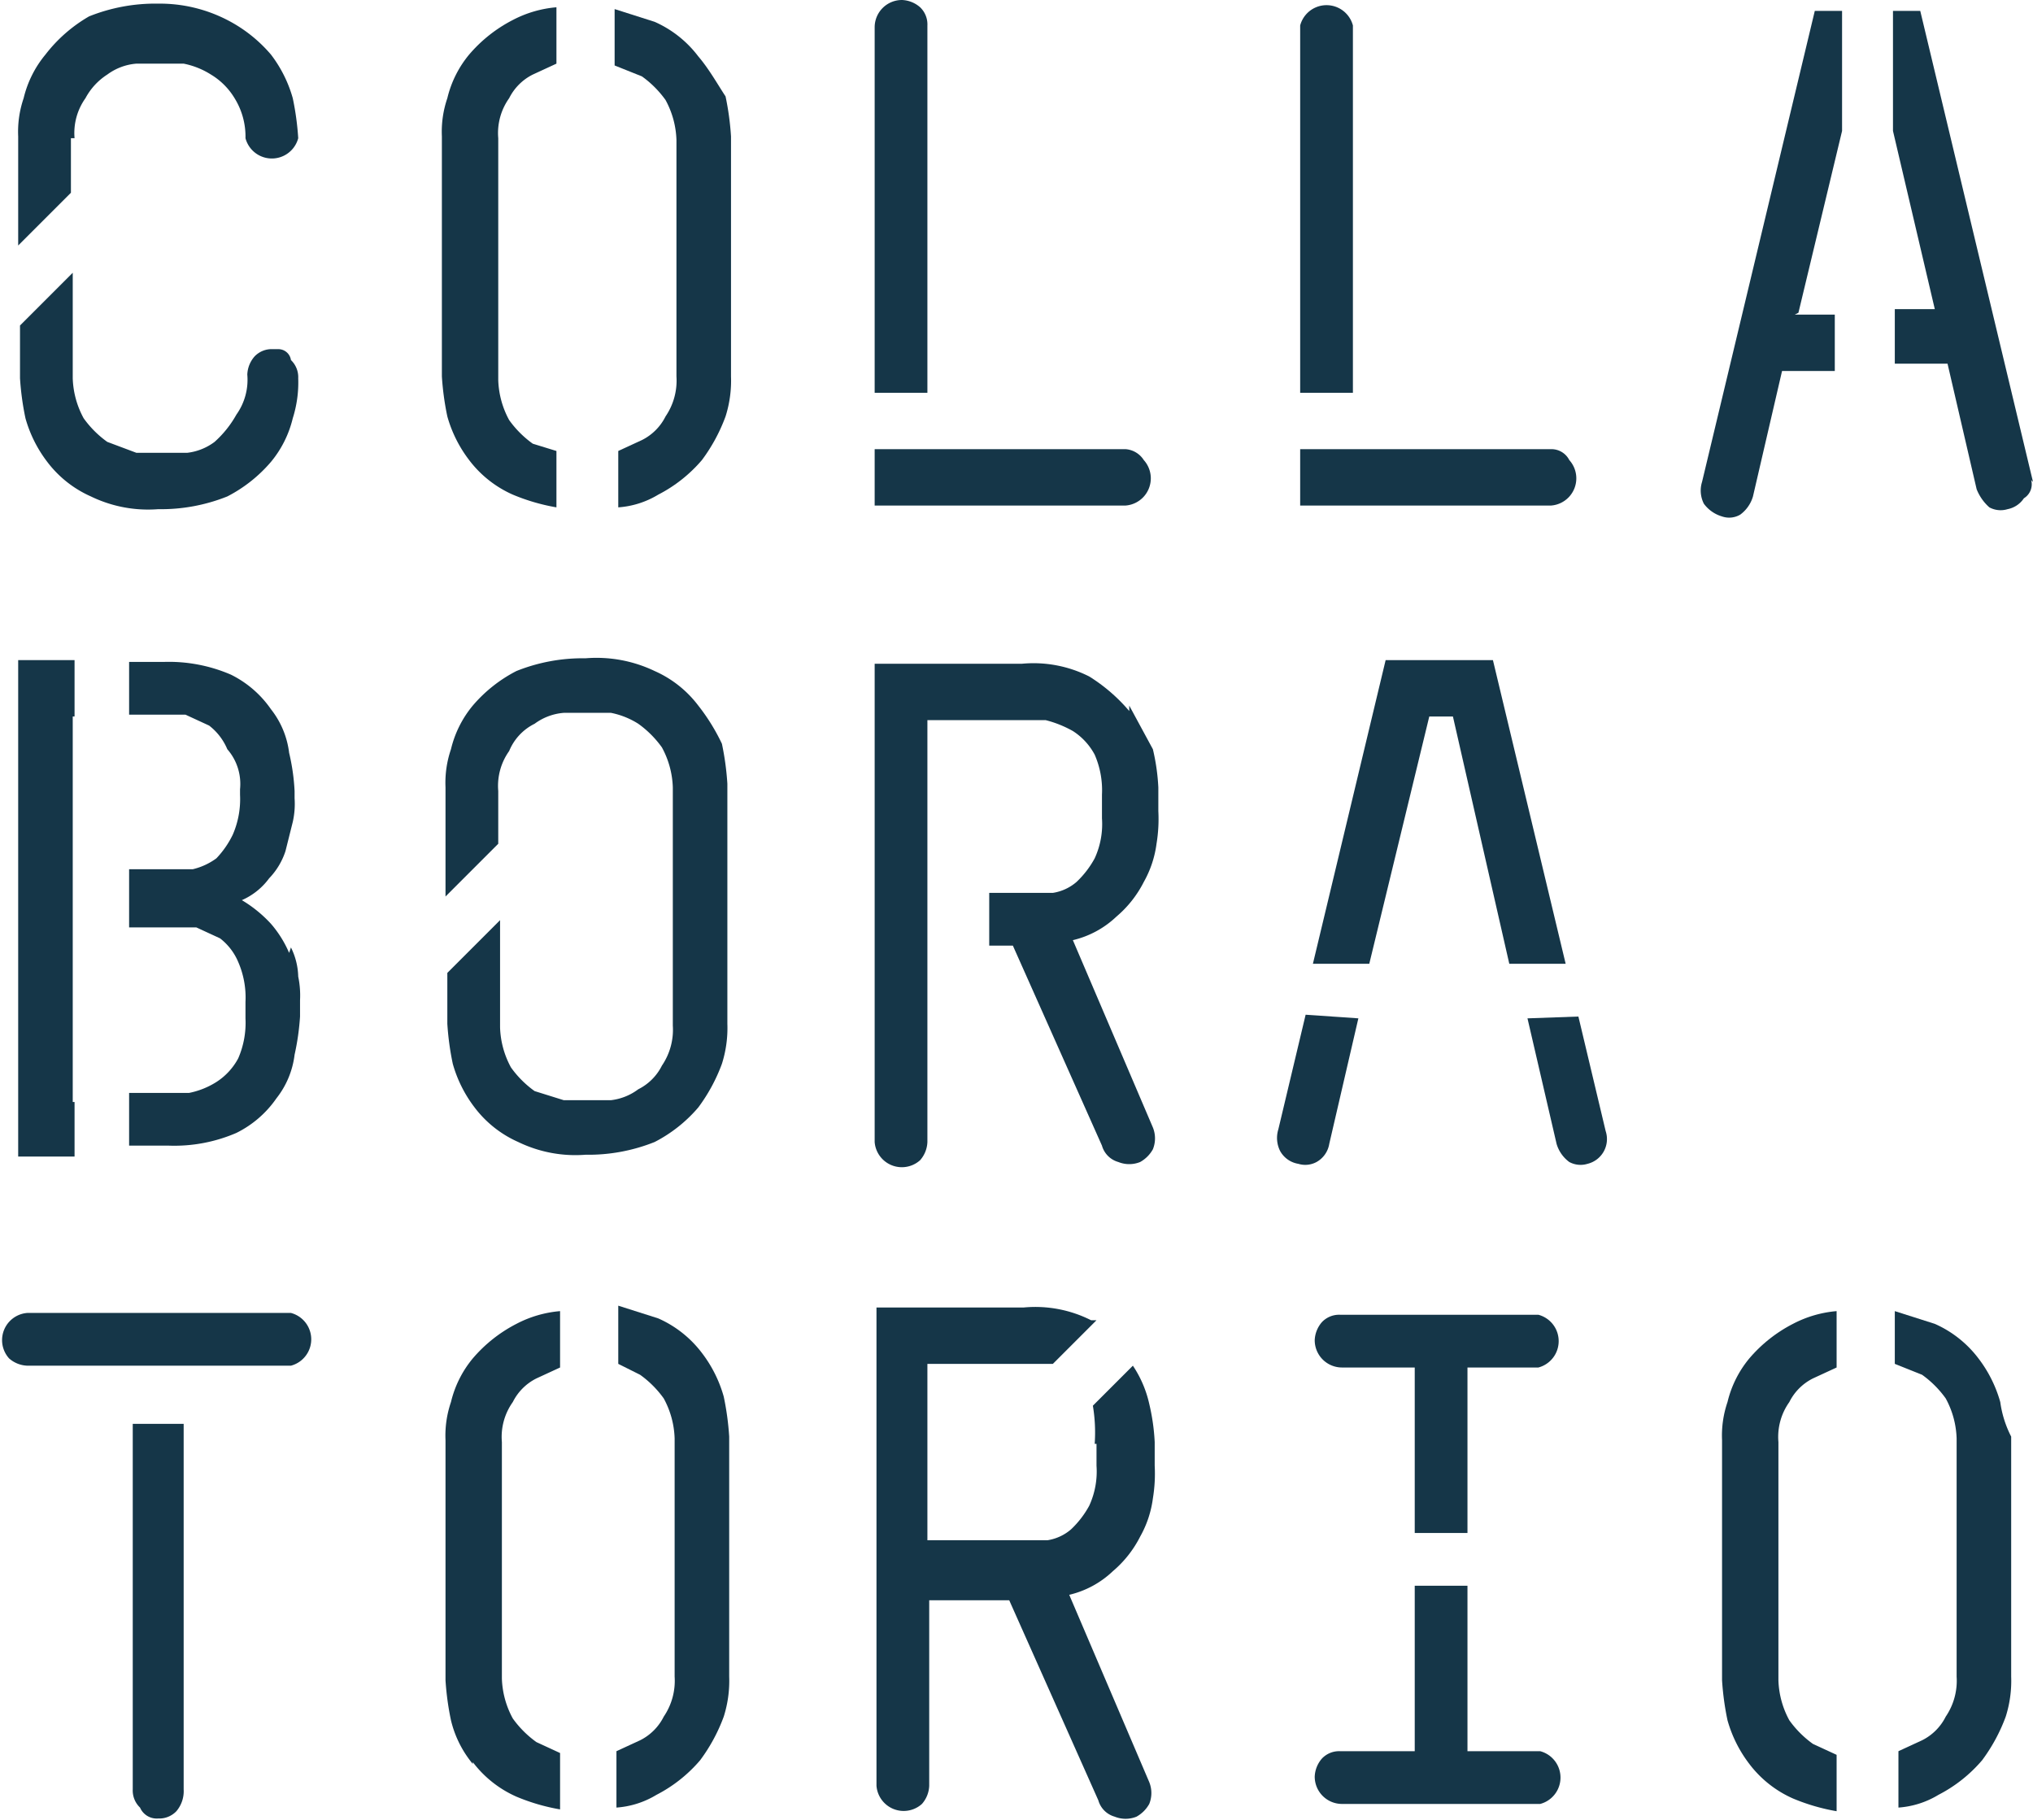 <svg id="Livello_1" data-name="Livello 1" xmlns="http://www.w3.org/2000/svg" viewBox="0 0 111.8 100.1">
  <defs>
    <style>
      .cls-1 {
        fill: #153648;
      }
    </style>
  </defs>
  <title>logo-collaboratorio-page</title>
  <g>
    <g>
      <path class="cls-1" d="M41.6,79.2a1.3,1.3,0,0,0-1,.4,1.6,1.6,0,0,0-.4,1,3.3,3.3,0,0,1-.6,2.2,5.8,5.8,0,0,1-1.2,1.5,3.1,3.1,0,0,1-1.5.6H34.1l-1.6-.6a5.6,5.6,0,0,1-1.3-1.3,4.9,4.9,0,0,1-.6-2.2V75l-2.9,2.9v2.9a15.3,15.3,0,0,0,.3,2.2,7.1,7.1,0,0,0,1.2,2.4,6.1,6.1,0,0,0,2.4,1.9,7.2,7.2,0,0,0,3.7.7,9.8,9.8,0,0,0,3.8-.7,7.9,7.9,0,0,0,2.4-1.9,5.9,5.9,0,0,0,1.2-2.4,6.5,6.5,0,0,0,.3-2.2,1.3,1.3,0,0,0-.4-1,0.7,0.7,0,0,0-.7-0.6" transform="translate(-26.6 -60)"/>
      <path class="cls-1" d="M30.7,67.6a3.3,3.3,0,0,1,.6-2.2,3.5,3.5,0,0,1,1.2-1.3,3.1,3.1,0,0,1,1.6-.6h2.6a4.4,4.4,0,0,1,1.5.6,3.8,3.8,0,0,1,1.3,1.3,4,4,0,0,1,.6,2.2,1.5,1.5,0,0,0,2.9,0,15.3,15.3,0,0,0-.3-2.2,7.1,7.1,0,0,0-1.2-2.4,7.9,7.9,0,0,0-2.4-1.9,8.1,8.1,0,0,0-3.8-.9,9.8,9.8,0,0,0-3.8.7,8.2,8.2,0,0,0-2.4,2.1,5.9,5.9,0,0,0-1.2,2.4,5.7,5.7,0,0,0-.3,2.1v6l2.9-2.9V67.6Z" transform="translate(-26.6 -60)"/>
      <path class="cls-1" d="M65,63.1a6.1,6.1,0,0,0-2.4-1.9l-2.2-.7v3.1l1.5,0.6a5.6,5.6,0,0,1,1.3,1.3,4.9,4.9,0,0,1,.6,2.2V80.7a3.5,3.5,0,0,1-.6,2.2,2.9,2.9,0,0,1-1.3,1.3l-1.3.6v3.1a4.9,4.9,0,0,0,2.2-.7,7.9,7.9,0,0,0,2.4-1.9,9.5,9.5,0,0,0,1.3-2.4,6.5,6.5,0,0,0,.3-2.2V67.5a15.3,15.3,0,0,0-.3-2.2c-0.4-.6-0.9-1.5-1.5-2.2" transform="translate(-26.6 -60)"/>
      <path class="cls-1" d="M55.9,84.4a5.6,5.6,0,0,1-1.3-1.3,4.9,4.9,0,0,1-.6-2.2V67.6a3.3,3.3,0,0,1,.6-2.2,2.9,2.9,0,0,1,1.3-1.3l1.3-.6V60.4a6.3,6.3,0,0,0-2.4.7,7.9,7.9,0,0,0-2.4,1.9,5.9,5.9,0,0,0-1.2,2.4,5.7,5.7,0,0,0-.3,2.1V80.7a15.3,15.3,0,0,0,.3,2.2,7.1,7.1,0,0,0,1.2,2.4,6.1,6.1,0,0,0,2.4,1.9,11,11,0,0,0,2.4.7V84.8l-1.3-.4" transform="translate(-26.6 -60)"/>
      <path class="cls-1" d="M77.6,61.4a1.3,1.3,0,0,0-.4-1,1.6,1.6,0,0,0-1-.4,1.5,1.5,0,0,0-1.5,1.5V81.6h2.9V61.4Z" transform="translate(-26.6 -60)"/>
      <path class="cls-1" d="M88.5,84.7H74.7v3.1H88.5a1.5,1.5,0,0,0,1-2.5,1.3,1.3,0,0,0-1-.6" transform="translate(-26.6 -60)"/>
      <path class="cls-1" d="M111.9,84.7H98.1v3.1h13.8a1.5,1.5,0,0,0,1-2.5,1.1,1.1,0,0,0-1-.6" transform="translate(-26.6 -60)"/>
      <path class="cls-1" d="M101,61.4a1.5,1.5,0,0,0-2.9,0V81.6H101V61.4Z" transform="translate(-26.6 -60)"/>
      <path class="cls-1" d="M138.4,86.5l-6.2-25.9h-1.5v6.6L133,77h-2.2V80h2.9l1.6,6.9a2.6,2.6,0,0,0,.7,1,1.3,1.3,0,0,0,1,.1,1.4,1.4,0,0,0,.9-0.6,0.9,0.9,0,0,0,.4-1" transform="translate(-26.6 -60)"/>
      <path class="cls-1" d="M125.5,77.2l2.4-10V60.6h-1.5l-6.2,25.9a1.6,1.6,0,0,0,.1,1.2,1.9,1.9,0,0,0,1,.7,1.2,1.2,0,0,0,1-.1,1.9,1.9,0,0,0,.7-1l1.6-6.9h2.9V77.3h-2.2Z" transform="translate(-26.6 -60)"/>
    </g>
    <polyline class="cls-1" points="4 48.1 4 39.4 4.1 39.4 4.1 36.3 1 36.3 1 63.6 4.1 63.6 4.1 60.6 4 60.6 4 51.2"/>
    <g>
      <path class="cls-1" d="M42.5,112.4a6.1,6.1,0,0,0-1-1.6,7.1,7.1,0,0,0-1.6-1.3,3.7,3.7,0,0,0,1.5-1.2,3.9,3.9,0,0,0,.9-1.5l0.4-1.6a4.5,4.5,0,0,0,.1-1.3v-0.4a11.5,11.5,0,0,0-.3-2.1,4.8,4.8,0,0,0-1-2.4,5.8,5.8,0,0,0-2.2-1.9,8.6,8.6,0,0,0-3.7-.7H33.7v2.9h3.1l1.3,0.6a3.2,3.2,0,0,1,1,1.3,2.9,2.9,0,0,1,.7,2.2v0.3a4.9,4.9,0,0,1-.4,2.2,5.1,5.1,0,0,1-.9,1.3,3.6,3.6,0,0,1-1.3.6H33.7V111h3.7l1.3,0.6a3.2,3.2,0,0,1,1,1.3,4.9,4.9,0,0,1,.4,2.2V116a4.9,4.9,0,0,1-.4,2.2,3.5,3.5,0,0,1-1.2,1.3,4.4,4.4,0,0,1-1.5.6H33.7v2.9h2.2a8.6,8.6,0,0,0,3.7-.7,5.8,5.8,0,0,0,2.2-1.9,4.8,4.8,0,0,0,1-2.4,13.7,13.7,0,0,0,.3-2.1v-0.9a5.1,5.1,0,0,0-.1-1.3,3.8,3.8,0,0,0-.4-1.6" transform="translate(-26.6 -60)"/>
      <path class="cls-1" d="M65,98.8a6.1,6.1,0,0,0-2.4-1.9,7.4,7.4,0,0,0-3.8-.7,9.8,9.8,0,0,0-3.8.7,7.9,7.9,0,0,0-2.4,1.9,5.9,5.9,0,0,0-1.2,2.4,5.7,5.7,0,0,0-.3,2.1v6l2.9-2.9v-2.9a3.3,3.3,0,0,1,.6-2.2A2.9,2.9,0,0,1,56,99.8a3.1,3.1,0,0,1,1.6-.6h2.6a4.4,4.4,0,0,1,1.5.6,5.6,5.6,0,0,1,1.3,1.3,4.9,4.9,0,0,1,.6,2.2v13.1a3.5,3.5,0,0,1-.6,2.2,2.9,2.9,0,0,1-1.3,1.3,3.1,3.1,0,0,1-1.5.6H57.6L56,120a5.6,5.6,0,0,1-1.3-1.3,4.9,4.9,0,0,1-.6-2.2v-5.9l-2.9,2.9v2.8a15.3,15.3,0,0,0,.3,2.2,7.1,7.1,0,0,0,1.2,2.4,6.1,6.1,0,0,0,2.4,1.9,7.2,7.2,0,0,0,3.7.7,9.8,9.8,0,0,0,3.8-.7,7.9,7.9,0,0,0,2.4-1.9,9.5,9.5,0,0,0,1.3-2.4,6.5,6.5,0,0,0,.3-2.2V103.1a15.3,15.3,0,0,0-.3-2.2A11,11,0,0,0,65,98.8" transform="translate(-26.6 -60)"/>
      <path class="cls-1" d="M88.7,99.1a9.4,9.4,0,0,0-2.2-1.9,6.8,6.8,0,0,0-3.7-.7H74.7v26.3a1.5,1.5,0,0,0,2.5,1,1.6,1.6,0,0,0,.4-1V112.4h0v-2.9h0V99.6h6.5a6.1,6.1,0,0,1,1.5.6,3.5,3.5,0,0,1,1.2,1.3,4.9,4.9,0,0,1,.4,2.2V105a4.5,4.5,0,0,1-.4,2.2,5.2,5.2,0,0,1-1,1.3,2.6,2.6,0,0,1-1.3.6H81v2.9h1.3l4.9,11a1.3,1.3,0,0,0,.9.9,1.6,1.6,0,0,0,1.2,0,1.8,1.8,0,0,0,.7-0.7,1.6,1.6,0,0,0,0-1.2l-4.4-10.3a5.2,5.2,0,0,0,2.4-1.3,6.1,6.1,0,0,0,1.5-1.9,5.8,5.8,0,0,0,.7-2.1,8.4,8.4,0,0,0,.1-1.8v-1.3a11.5,11.5,0,0,0-.3-2.1l-1.3-2.4" transform="translate(-26.6 -60)"/>
    </g>
    <polygon class="cls-1" points="78.6 39.4 79.9 39.4 83 53 86.1 53 82.1 36.3 76.2 36.3 72.2 53 75.3 53 78.6 39.4"/>
    <g>
      <path class="cls-1" d="M113.4,115.9l1.5,6.3a1.4,1.4,0,0,1-1,1.8,1.3,1.3,0,0,1-1-.1,1.9,1.9,0,0,1-.7-1l-1.6-6.9" transform="translate(-26.6 -60)"/>
      <path class="cls-1" d="M101.3,116l-1.6,6.9a1.4,1.4,0,0,1-.7,1,1.3,1.3,0,0,1-1,.1,1.4,1.4,0,0,1-1-.7,1.6,1.6,0,0,1-.1-1.2l1.5-6.3" transform="translate(-26.6 -60)"/>
      <path class="cls-1" d="M42.6,132.2H28.1a1.5,1.5,0,0,0-1,2.5,1.6,1.6,0,0,0,1,.4H42.6a1.5,1.5,0,0,0,0-2.9" transform="translate(-26.6 -60)"/>
      <path class="cls-1" d="M33.9,158.4a1.3,1.3,0,0,0,.4,1,1,1,0,0,0,1,.6,1.3,1.3,0,0,0,1-.4,1.7,1.7,0,0,0,.4-1.2V138.3H33.9v20.2Z" transform="translate(-26.6 -60)"/>
      <path class="cls-1" d="M61.8,135.6a5.6,5.6,0,0,1,1.3,1.3,4.9,4.9,0,0,1,.6,2.2v13.1a3.5,3.5,0,0,1-.6,2.2,2.9,2.9,0,0,1-1.3,1.3l-1.3.6v3.1a4.9,4.9,0,0,0,2.2-.7,7.9,7.9,0,0,0,2.4-1.9,9.5,9.5,0,0,0,1.3-2.4,6.5,6.5,0,0,0,.3-2.2V139a15.3,15.3,0,0,0-.3-2.2,7.1,7.1,0,0,0-1.2-2.4,6.1,6.1,0,0,0-2.4-1.9l-2.2-.7V135l1.2,0.6" transform="translate(-26.6 -60)"/>
      <path class="cls-1" d="M52.6,156.9a6.1,6.1,0,0,0,2.4,1.9,11,11,0,0,0,2.4.7v-3.1l-1.3-.6a5.6,5.6,0,0,1-1.3-1.3,4.9,4.9,0,0,1-.6-2.2V139.3a3.3,3.3,0,0,1,.6-2.2,2.9,2.9,0,0,1,1.3-1.3l1.3-.6v-3.1a6.3,6.3,0,0,0-2.4.7,7.9,7.9,0,0,0-2.4,1.9,5.9,5.9,0,0,0-1.2,2.4,5.7,5.7,0,0,0-.3,2.1v13.2a15.3,15.3,0,0,0,.3,2.2,5.9,5.9,0,0,0,1.2,2.4" transform="translate(-26.6 -60)"/>
      <path class="cls-1" d="M86.9,139.4v1.2a4.5,4.5,0,0,1-.4,2.2,5.2,5.2,0,0,1-1,1.3,2.6,2.6,0,0,1-1.3.6H77.6V135h6.9l2.4-2.4H86.6a6.8,6.8,0,0,0-3.7-.7H74.8v26.3a1.5,1.5,0,0,0,2.5,1,1.6,1.6,0,0,0,.4-1V148h4.4l4.9,11a1.3,1.3,0,0,0,.9.9,1.6,1.6,0,0,0,1.2,0,1.8,1.8,0,0,0,.7-0.7,1.6,1.6,0,0,0,0-1.2l-4.4-10.3a5.2,5.2,0,0,0,2.4-1.3,6.1,6.1,0,0,0,1.5-1.9,5.8,5.8,0,0,0,.7-2.1,8.4,8.4,0,0,0,.1-1.8v-1.3a11.5,11.5,0,0,0-.3-2.1,6.2,6.2,0,0,0-.9-2.1l-2.2,2.2a9,9,0,0,1,.1,2.1" transform="translate(-26.6 -60)"/>
      <path class="cls-1" d="M104.3,156.3h-4a1.3,1.3,0,0,0-1,.4,1.6,1.6,0,0,0-.4,1,1.5,1.5,0,0,0,1.5,1.5h10.9a1.5,1.5,0,0,0,0-2.9h-4v-9.1h-2.9v9.1Z" transform="translate(-26.6 -60)"/>
      <path class="cls-1" d="M111.2,135.2a1.5,1.5,0,0,0,0-2.9H100.3a1.3,1.3,0,0,0-1,.4,1.6,1.6,0,0,0-.4,1,1.5,1.5,0,0,0,1.5,1.5h4v9.1h2.9v-9.1h4Z" transform="translate(-26.6 -60)"/>
      <path class="cls-1" d="M126.3,155.9a5.6,5.6,0,0,1-1.3-1.3,4.9,4.9,0,0,1-.6-2.2V139.3a3.3,3.3,0,0,1,.6-2.2,2.9,2.9,0,0,1,1.3-1.3l1.3-.6v-3.1a6.3,6.3,0,0,0-2.4.7,7.9,7.9,0,0,0-2.4,1.9,5.9,5.9,0,0,0-1.2,2.4,5.7,5.7,0,0,0-.3,2.1v13.2a15.3,15.3,0,0,0,.3,2.2,7.1,7.1,0,0,0,1.2,2.4,6.1,6.1,0,0,0,2.4,1.9,11,11,0,0,0,2.4.7v-3.1l-1.3-.6" transform="translate(-26.6 -60)"/>
      <path class="cls-1" d="M136.6,137.1a7.1,7.1,0,0,0-1.2-2.4,6.1,6.1,0,0,0-2.4-1.9l-2.2-.7V135l1.5,0.6a5.6,5.6,0,0,1,1.3,1.3,4.9,4.9,0,0,1,.6,2.2v13.1a3.5,3.5,0,0,1-.6,2.2,2.9,2.9,0,0,1-1.3,1.3l-1.3.6v3.1a4.9,4.9,0,0,0,2.2-.7,7.9,7.9,0,0,0,2.4-1.9,9.5,9.5,0,0,0,1.3-2.4,6.5,6.5,0,0,0,.3-2.2V139a5.9,5.9,0,0,1-.6-1.9" transform="translate(-26.6 -60)"/>
    </g>
  </g>
</svg>
